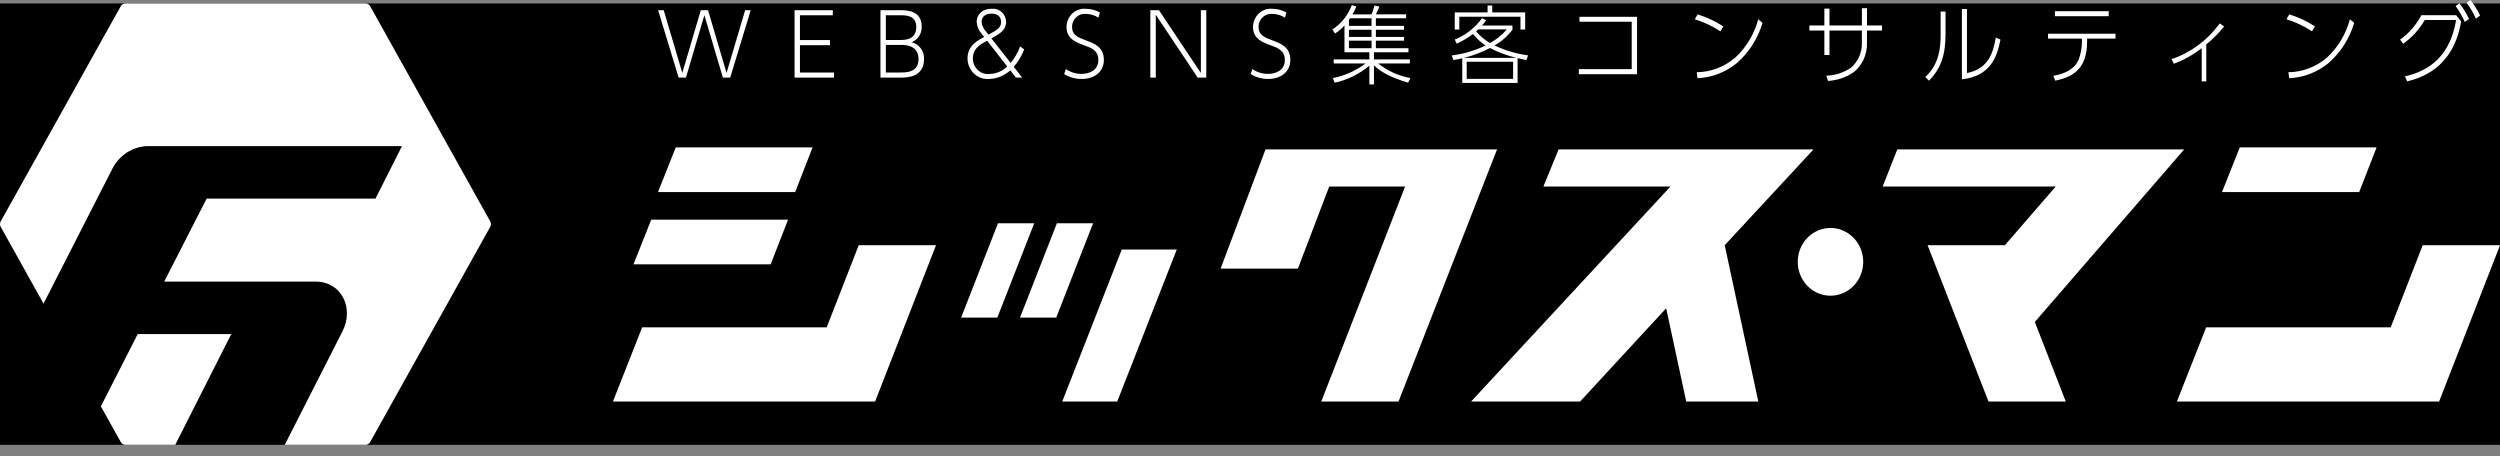 <svg width="126" height="23" viewBox="0 0 126 23" fill="none" xmlns="http://www.w3.org/2000/svg">
<rect x="0" y="0" width="126" height="23" fill="#808080" stroke="none"/>
<path d="M126 0.174H0V22.418H126V0.174Z" fill="black"/>
<path d="M5.084 20.481L6.087 22.279C6.111 22.322 6.145 22.357 6.185 22.381C6.226 22.405 6.272 22.418 6.319 22.418H8.833L11.656 16.837H6.941L5.084 20.481Z" fill="white"/>
<path d="M24.707 11.157L18.656 0.312C18.632 0.27 18.598 0.235 18.558 0.211C18.517 0.187 18.471 0.174 18.424 0.174H6.32C6.273 0.174 6.227 0.186 6.186 0.211C6.145 0.235 6.111 0.27 6.087 0.312L0.036 11.157C0.012 11.199 0 11.247 0 11.296C0 11.344 0.012 11.392 0.036 11.434L2.194 15.302L5.656 8.519C5.826 8.18 6.08 7.895 6.392 7.691C6.704 7.488 7.063 7.375 7.432 7.364H20.26L18.926 10.008H10.416L8.276 14.193H15.92C17.186 14.193 17.872 15.502 17.256 16.709L14.352 22.418H18.424C18.471 22.418 18.517 22.405 18.558 22.381C18.599 22.356 18.633 22.321 18.656 22.279L24.707 11.434C24.731 11.392 24.744 11.344 24.744 11.296C24.744 11.247 24.731 11.199 24.707 11.157Z" fill="white"/>
<path d="M30.891 20.238L32.365 16.498H41.665L43.28 12.359H47.175L44.105 20.239L30.891 20.238ZM31.927 13.324H38.841L39.718 11.072H32.822L31.927 13.324ZM33.163 9.68H40.077L40.954 7.429H34.058L33.163 9.68Z" fill="white"/>
<path d="M50.3 11.251H52.125L50.265 16.008H48.44L50.3 11.251ZM53.268 11.251H55.093L53.233 16.008H51.408L53.268 11.251ZM56.537 12.577H59.309L56.308 20.239H53.536L56.537 12.577Z" fill="white"/>
<path d="M61.518 13.539L63.782 7.53H75.451L70.485 20.239H66.59L70.818 9.4H66.993L65.414 13.539H61.518Z" fill="white"/>
<path d="M74.142 20.238L84.192 9.4H77.787L78.554 7.53H91.401L86.925 12.359L88.619 20.239H84.986L83.975 15.537L79.635 20.239L74.142 20.238Z" fill="white"/>
<path d="M92.275 14.903C91.948 14.907 91.627 14.81 91.353 14.625C91.079 14.439 90.865 14.174 90.738 13.863C90.61 13.551 90.575 13.207 90.636 12.875C90.698 12.543 90.854 12.237 91.084 11.996C91.314 11.756 91.608 11.591 91.928 11.524C92.249 11.457 92.581 11.489 92.884 11.618C93.186 11.747 93.445 11.965 93.627 12.246C93.809 12.528 93.906 12.858 93.906 13.197C93.907 13.646 93.736 14.078 93.43 14.398C93.124 14.717 92.709 14.899 92.275 14.903Z" fill="white"/>
<path d="M95.623 7.53H110.083L102.555 16.226L104.116 20.238H100.221L97.151 12.359H101.046L103.608 9.4H94.886L95.623 7.53Z" fill="white"/>
<path d="M109.716 20.238L111.191 16.498H120.491L122.105 12.359H126.001L122.93 20.239L109.716 20.238ZM111.989 9.68H118.903L119.781 7.429H112.884L111.989 9.68Z" fill="white"/>
<path d="M35.501 0.765L36.433 3.911H36.803L37.836 0.513H37.556L36.618 3.676L35.685 0.513H35.32L34.388 3.676L33.451 0.513H33.169L34.203 3.911H34.572L35.501 0.765ZM40.318 2.021V0.769H41.973V0.513H40.045V3.911H42.036V3.654H40.318V2.277H41.83V2.021H40.318ZM44.375 0.513V3.911H45.387C45.685 3.911 46.572 3.911 46.572 2.977C46.58 2.782 46.523 2.591 46.409 2.437C46.295 2.282 46.133 2.173 45.95 2.129C46.103 2.068 46.234 1.959 46.325 1.818C46.415 1.676 46.46 1.508 46.454 1.338C46.454 0.513 45.669 0.513 45.362 0.513H44.375ZM45.327 0.769C45.688 0.769 46.18 0.769 46.18 1.373C46.18 1.999 45.613 2.016 45.377 2.016H44.647V0.769H45.327ZM45.398 2.264C45.642 2.264 46.293 2.273 46.293 2.985C46.293 3.654 45.672 3.654 45.356 3.654H44.647V2.264H45.398ZM49.603 1.864C49.271 2.034 48.763 2.307 48.763 2.942C48.763 3.085 48.792 3.227 48.847 3.359C48.903 3.49 48.984 3.609 49.086 3.706C49.188 3.804 49.308 3.878 49.439 3.925C49.57 3.973 49.709 3.991 49.848 3.98C50.243 3.969 50.622 3.816 50.919 3.546L51.199 3.911H51.518L51.094 3.368C51.318 3.11 51.496 2.813 51.619 2.49L51.413 2.338C51.304 2.643 51.143 2.925 50.939 3.172L49.964 1.934C50.397 1.695 50.708 1.525 50.708 1.099C50.706 1.005 50.685 0.913 50.646 0.828C50.607 0.743 50.552 0.667 50.484 0.605C50.415 0.544 50.335 0.497 50.248 0.469C50.161 0.441 50.07 0.433 49.98 0.443C49.442 0.443 49.224 0.791 49.224 1.104C49.237 1.33 49.328 1.544 49.48 1.708L49.603 1.864ZM50.762 3.35C50.518 3.59 50.196 3.725 49.86 3.728C49.755 3.739 49.648 3.726 49.548 3.691C49.448 3.656 49.356 3.6 49.278 3.525C49.2 3.451 49.138 3.361 49.096 3.26C49.054 3.16 49.032 3.051 49.033 2.942C49.033 2.468 49.353 2.264 49.752 2.051L50.762 3.35ZM49.72 1.621C49.585 1.485 49.498 1.306 49.472 1.112C49.472 0.843 49.657 0.687 49.977 0.687C50.279 0.687 50.455 0.839 50.455 1.108C50.455 1.404 50.241 1.521 49.817 1.745L49.72 1.621ZM55.432 0.626C55.213 0.507 54.97 0.444 54.722 0.443C54.599 0.432 54.475 0.448 54.358 0.489C54.241 0.531 54.133 0.597 54.042 0.683C53.951 0.77 53.878 0.875 53.828 0.993C53.778 1.11 53.752 1.236 53.752 1.364C53.752 1.955 54.231 2.134 54.639 2.281C55.008 2.416 55.357 2.542 55.357 3.024C55.357 3.55 54.895 3.724 54.504 3.724C54.225 3.724 53.952 3.64 53.719 3.481L53.635 3.733C53.9 3.897 54.204 3.983 54.514 3.98C55.127 3.98 55.635 3.646 55.635 3.016C55.635 2.368 55.14 2.186 54.741 2.038C54.321 1.882 54.031 1.76 54.031 1.356C54.031 1.265 54.049 1.175 54.085 1.091C54.12 1.008 54.172 0.933 54.236 0.872C54.301 0.81 54.377 0.763 54.461 0.733C54.544 0.704 54.632 0.692 54.72 0.7C54.947 0.7 55.17 0.766 55.362 0.891L55.432 0.626ZM57.977 0.513V3.911H58.251V0.743L60.364 3.911H60.797V0.513H60.524V3.679L58.411 0.513H57.977ZM64.832 0.626C64.613 0.507 64.369 0.444 64.122 0.443C63.999 0.432 63.875 0.448 63.757 0.489C63.64 0.531 63.533 0.597 63.441 0.683C63.35 0.77 63.278 0.875 63.228 0.993C63.178 1.11 63.152 1.236 63.152 1.364C63.152 1.955 63.631 2.134 64.038 2.281C64.408 2.416 64.756 2.542 64.756 3.024C64.756 3.55 64.294 3.724 63.904 3.724C63.624 3.724 63.351 3.64 63.118 3.481L63.034 3.733C63.3 3.897 63.604 3.983 63.913 3.98C64.527 3.98 65.034 3.646 65.034 3.016C65.034 2.368 64.538 2.186 64.139 2.038C63.719 1.882 63.429 1.76 63.429 1.356C63.429 1.265 63.448 1.175 63.483 1.091C63.518 1.008 63.57 0.933 63.635 0.872C63.699 0.81 63.776 0.763 63.859 0.733C63.942 0.704 64.03 0.692 64.118 0.7C64.346 0.7 64.569 0.766 64.762 0.891L64.832 0.626ZM68.164 0.726C68.242 0.598 68.307 0.463 68.357 0.322L68.13 0.261C67.941 0.768 67.597 1.198 67.15 1.486L67.285 1.69C67.463 1.579 67.624 1.44 67.761 1.278V2.633H69.016V2.994H67.219V3.198H68.828C68.334 3.566 67.77 3.818 67.173 3.937L67.273 4.169C67.911 4.027 68.508 3.733 69.016 3.311V4.254H69.248V3.289C69.52 3.555 69.936 3.859 70.969 4.167L71.087 3.935C70.494 3.828 69.936 3.575 69.457 3.197H71.058V2.993H69.248V2.633H70.986V2.429H69.344V2.051H70.764V1.86H69.344V1.499H70.764V1.304H69.344V0.921H70.869V0.724H69.344C69.453 0.494 69.466 0.468 69.52 0.333L69.277 0.277C69.235 0.429 69.185 0.578 69.126 0.724L68.164 0.726ZM69.126 1.86H67.987V1.499H69.126V1.86ZM69.126 0.921V1.304H67.987V0.995C68.007 0.972 68.026 0.947 68.042 0.921H69.126ZM69.126 2.429H67.987V2.051H69.126V2.429ZM73.25 3.024C73.397 3.003 73.494 2.985 73.698 2.937V4.18H76.487V2.929C76.767 2.994 76.802 3.003 76.932 3.029L77.012 2.79C76.427 2.713 75.856 2.544 75.321 2.289C75.675 2.095 75.985 1.824 76.228 1.495V1.286H74.695C74.77 1.201 74.84 1.111 74.905 1.017L74.691 0.921C74.34 1.406 73.864 1.778 73.317 1.995L73.422 2.203C73.709 2.071 73.981 1.906 74.233 1.712C74.417 1.937 74.632 2.133 74.872 2.291C74.334 2.552 73.759 2.722 73.169 2.794L73.25 3.024ZM76.261 3.976H73.922V3.111H76.261V3.976ZM73.788 2.916C74.24 2.803 74.678 2.637 75.094 2.42C75.519 2.641 75.969 2.807 76.434 2.916H73.788ZM75.944 1.482C75.704 1.762 75.416 1.995 75.095 2.168C74.831 2.014 74.594 1.816 74.392 1.582C74.447 1.534 74.468 1.512 74.502 1.482H75.944ZM74.974 0.278V0.626H73.319V1.49H73.55V0.843H76.632V1.49H76.868V0.626H75.209V0.278H74.974ZM79.605 0.847V1.095H82.238V3.485H79.575V3.741H82.507V0.847H79.605ZM86.854 1.33C86.451 1.068 86.016 0.865 85.56 0.724L85.418 0.972C85.873 1.109 86.308 1.314 86.707 1.58L86.854 1.33ZM85.556 3.941C86.282 3.91 86.979 3.641 87.547 3.172C88.152 2.639 88.598 1.938 88.832 1.152L88.614 0.973C88.415 1.722 88.01 2.395 87.449 2.911C86.903 3.375 86.221 3.632 85.514 3.641L85.556 3.941ZM94.096 1.282V0.413H93.84V1.282H92.205V0.435H91.948V1.282H91.192V1.538H91.948V2.772H92.205V1.538H93.838V2.164C93.844 2.401 93.797 2.636 93.703 2.852C93.608 3.068 93.468 3.259 93.293 3.411C92.919 3.663 92.487 3.803 92.041 3.815L92.134 4.08C92.591 4.052 93.034 3.903 93.419 3.646C93.637 3.472 93.812 3.247 93.93 2.989C94.047 2.732 94.104 2.449 94.095 2.164V1.538H94.855V1.282H94.096ZM98.055 0.582H97.808V1.699C97.808 2.36 97.761 3.203 97.039 3.88L97.219 4.067C97.845 3.424 98.055 2.755 98.055 1.682V0.582ZM99.135 0.452H98.879V3.998C100.327 3.837 100.651 2.868 100.823 1.995L100.588 1.895C100.453 2.694 100.197 3.472 99.135 3.681V0.452ZM105.191 1.947H106.623V1.699H103.221V1.947H104.929V2.125C104.925 2.43 104.868 2.731 104.761 3.016C104.534 3.511 104.064 3.711 103.484 3.824L103.589 4.067C104.387 3.889 105.19 3.55 105.19 2.094L105.191 1.947ZM103.566 0.565V0.817H106.279V0.565H103.566ZM111.197 2.238C111.529 1.971 111.83 1.667 112.096 1.33L111.873 1.182C111.263 2.026 110.415 2.655 109.446 2.981L109.563 3.213C110.067 3.026 110.54 2.76 110.966 2.426V4.102H111.197V2.238ZM116.674 1.33C116.271 1.068 115.836 0.865 115.38 0.724L115.237 0.972C115.693 1.109 116.127 1.314 116.525 1.58L116.674 1.33ZM115.376 3.941C116.102 3.91 116.799 3.641 117.367 3.172C117.972 2.639 118.418 1.938 118.652 1.152L118.434 0.973C118.235 1.722 117.83 2.395 117.269 2.911C116.723 3.375 116.04 3.632 115.333 3.641L115.376 3.941ZM121.323 4.102C121.941 3.941 123.637 3.494 124.041 1.078L123.789 0.765H122.037C121.778 1.258 121.409 1.681 120.962 1.999L121.122 2.203C121.564 1.891 121.935 1.483 122.209 1.008H123.789C123.486 2.785 122.495 3.555 121.21 3.85L121.323 4.102ZM124.318 0.139C124.502 0.387 124.658 0.655 124.784 0.939L124.998 0.782C124.863 0.504 124.7 0.242 124.511 0L124.318 0.139ZM123.759 0.304C123.943 0.552 124.1 0.82 124.225 1.104L124.44 0.952C124.305 0.673 124.143 0.41 123.957 0.165L123.759 0.304Z" fill="white"/>
</svg>
